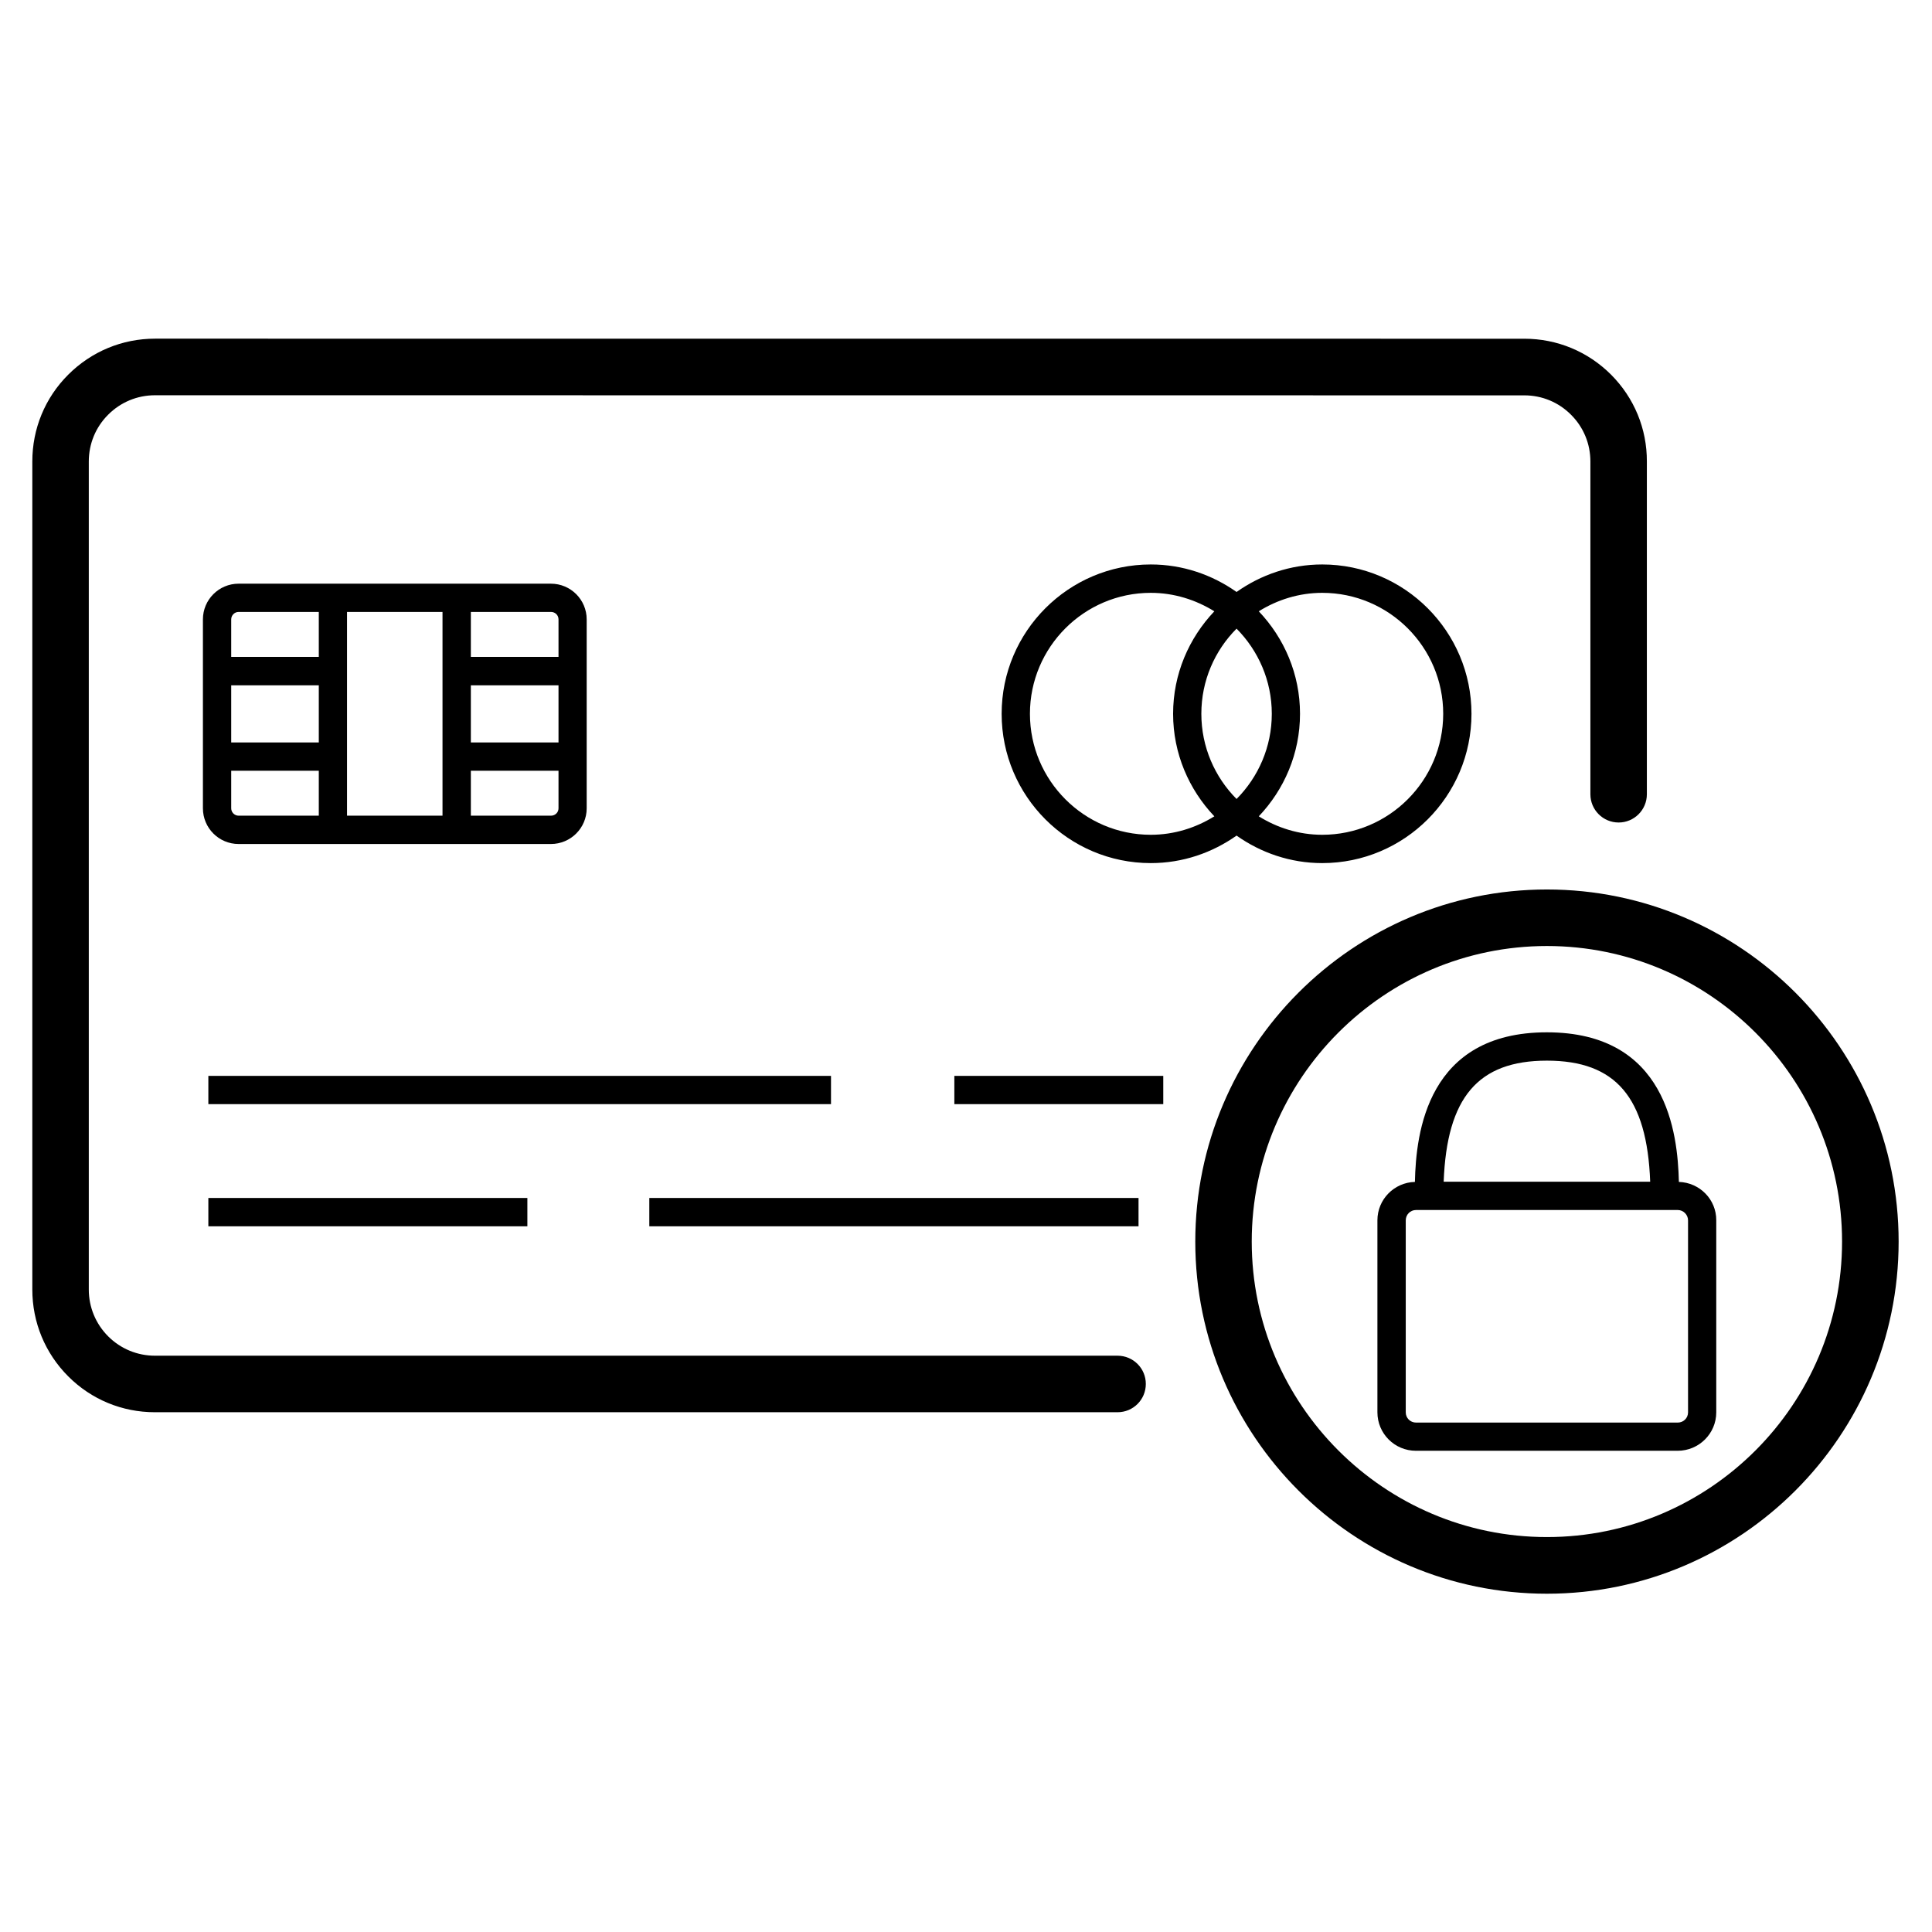 <svg version="1.0" preserveAspectRatio="xMidYMid meet" height="500" viewBox="0 0 375 375" zoomAndPan="magnify" width="500" xmlns:xlink="http://www.w3.org/1999/xlink" xmlns="http://www.w3.org/2000/svg"><defs><clipPath id="54b258b4ad"><path clip-rule="nonzero" d="M 6.273 65.703 L 320 65.703 L 320 275 L 6.273 275 Z M 6.273 65.703"></path></clipPath><clipPath id="7b3d9e17bf"><path clip-rule="nonzero" d="M 232 172 L 368.523 172 L 368.523 309.453 L 232 309.453 Z M 232 172"></path></clipPath></defs><g clip-path="url(#54b258b4ad)"><path fill-rule="nonzero" fill-opacity="1" d="M 216.91 263.141 L 30.105 263.141 C 30.094 263.141 30.082 263.141 30.082 263.141 C 26.652 263.141 23.426 261.805 21.004 259.391 C 18.582 256.965 17.234 253.734 17.234 250.289 L 17.234 89.594 C 17.234 86.148 18.559 82.918 20.992 80.492 C 23.426 78.055 26.652 76.719 30.082 76.719 L 295.848 76.738 C 295.859 76.738 295.871 76.738 295.871 76.738 C 299.301 76.738 302.527 78.078 304.938 80.504 C 307.371 82.93 308.695 86.148 308.695 89.594 L 308.695 154.164 C 308.695 157.199 311.152 159.648 314.176 159.648 C 317.199 159.648 319.656 157.191 319.656 154.164 L 319.656 89.594 C 319.68 83.211 317.199 77.238 312.715 72.727 C 308.211 68.227 302.234 65.746 295.871 65.746 C 295.871 65.746 295.859 65.746 295.848 65.746 L 30.094 65.734 C 23.719 65.734 17.742 68.227 13.238 72.727 C 8.73 77.227 6.266 83.234 6.273 89.594 L 6.273 250.289 C 6.273 256.668 8.754 262.664 13.258 267.164 C 17.742 271.652 23.719 274.113 30.059 274.113 C 30.082 274.113 30.105 274.113 30.117 274.113 L 216.91 274.113 C 219.957 274.113 222.402 271.664 222.402 268.629 C 222.414 265.602 219.957 263.141 216.91 263.141 Z M 216.91 263.141" fill="#000000"></path></g><path fill-rule="nonzero" fill-opacity="1" d="M 240.016 114.902 C 235.297 111.57 229.578 109.562 223.363 109.562 C 207.402 109.562 194.418 122.562 194.418 138.547 C 194.418 154.527 207.391 167.527 223.363 167.527 C 229.578 167.527 235.297 165.52 240.016 162.188 C 244.727 165.52 250.453 167.527 256.645 167.527 C 272.621 167.527 285.613 154.539 285.613 138.547 C 285.613 122.574 272.629 109.562 256.645 109.562 C 250.453 109.562 244.727 111.57 240.016 114.902 Z M 240.016 155.082 C 235.793 150.832 233.18 144.984 233.18 138.547 C 233.18 132.105 235.781 126.27 240.016 122.02 C 244.227 126.27 246.855 132.105 246.855 138.547 C 246.855 144.984 244.238 150.832 240.016 155.082 Z M 199.91 138.547 C 199.91 125.602 210.438 115.07 223.363 115.07 C 227.895 115.07 232.094 116.422 235.703 118.652 C 230.77 123.855 227.699 130.828 227.699 138.547 C 227.699 146.262 230.77 153.246 235.703 158.449 C 232.105 160.68 227.902 162.031 223.363 162.031 C 210.438 162.031 199.91 151.488 199.91 138.547 Z M 280.125 138.547 C 280.125 151.5 269.586 162.031 256.645 162.031 C 252.117 162.031 247.918 160.68 244.328 158.449 C 249.266 153.246 252.332 146.262 252.332 138.547 C 252.332 130.828 249.266 123.855 244.328 118.652 C 247.918 116.422 252.117 115.07 256.645 115.07 C 269.598 115.07 280.125 125.602 280.125 138.547 Z M 280.125 138.547" fill="#000000"></path><path fill-rule="nonzero" fill-opacity="1" d="M 40.441 208.828 L 161.297 208.828 L 161.297 214.312 L 40.441 214.312 Z M 40.441 208.828" fill="#000000"></path><path fill-rule="nonzero" fill-opacity="1" d="M 185.238 208.828 L 225.789 208.828 L 225.789 214.312 L 185.238 214.312 Z M 185.238 208.828" fill="#000000"></path><path fill-rule="nonzero" fill-opacity="1" d="M 40.441 232.527 L 102.363 232.527 L 102.363 238.023 L 40.441 238.023 Z M 40.441 232.527" fill="#000000"></path><path fill-rule="nonzero" fill-opacity="1" d="M 126.031 232.527 L 220.988 232.527 L 220.988 238.023 L 126.031 238.023 Z M 126.031 232.527" fill="#000000"></path><path fill-rule="nonzero" fill-opacity="1" d="M 46.316 163.82 L 106.934 163.82 C 110.762 163.82 113.875 160.715 113.875 156.895 L 113.875 120.219 C 113.875 116.398 110.762 113.293 106.934 113.293 L 46.316 113.293 C 42.488 113.293 39.387 116.398 39.387 120.219 L 39.387 156.895 C 39.387 160.715 42.488 163.82 46.316 163.82 Z M 91.391 118.777 L 106.945 118.777 C 107.762 118.777 108.406 119.414 108.406 120.219 L 108.406 127.504 L 91.391 127.504 Z M 91.391 133.016 L 108.406 133.016 L 108.406 144.109 L 91.391 144.109 Z M 91.391 149.598 L 108.406 149.598 L 108.406 156.895 C 108.406 157.688 107.762 158.324 106.945 158.324 L 91.391 158.324 Z M 67.359 118.777 L 85.891 118.777 L 85.891 158.324 L 67.359 158.324 Z M 44.879 120.219 C 44.879 119.426 45.523 118.777 46.316 118.777 L 61.879 118.777 L 61.879 127.504 L 44.879 127.504 Z M 44.879 133.016 L 61.879 133.016 L 61.879 144.109 L 44.879 144.109 Z M 44.879 149.598 L 61.879 149.598 L 61.879 158.324 L 46.316 158.324 C 45.523 158.324 44.879 157.676 44.879 156.895 Z M 44.879 149.598" fill="#000000"></path><g clip-path="url(#7b3d9e17bf)"><path fill-rule="nonzero" fill-opacity="1" d="M 300.254 172.648 C 262.625 172.648 232.004 203.309 232.004 240.996 C 232.004 278.68 262.625 309.34 300.254 309.34 C 337.902 309.34 368.523 278.68 368.523 240.996 C 368.523 203.309 337.902 172.648 300.254 172.648 Z M 300.254 298.344 C 268.68 298.344 242.961 272.617 242.961 240.984 C 242.961 209.352 268.668 183.621 300.254 183.621 C 331.848 183.621 357.543 209.352 357.543 240.984 C 357.543 272.617 331.848 298.344 300.254 298.344 Z M 300.254 298.344" fill="#000000"></path></g><path fill-rule="nonzero" fill-opacity="1" d="M 325.871 229.41 C 325.645 219.891 323.504 200.371 300.242 200.371 C 277 200.371 274.84 219.891 274.633 229.41 C 270.605 229.512 267.355 232.801 267.355 236.859 L 267.355 274.137 C 267.355 278.25 270.695 281.594 274.828 281.594 L 325.633 281.594 C 329.766 281.594 333.125 278.25 333.125 274.137 L 333.125 236.859 C 333.148 232.801 329.898 229.535 325.871 229.41 Z M 300.254 205.871 C 313.633 205.871 319.688 213.023 320.301 229.367 L 280.215 229.367 C 280.836 213.023 286.871 205.871 300.254 205.871 Z M 327.648 274.148 C 327.648 275.234 326.766 276.121 325.656 276.121 L 274.848 276.121 C 273.738 276.121 272.855 275.234 272.855 274.148 L 272.855 236.867 C 272.855 235.758 273.738 234.863 274.848 234.863 L 325.656 234.863 C 326.742 234.863 327.648 235.781 327.648 236.867 Z M 327.648 274.148" fill="#000000"></path></svg>
